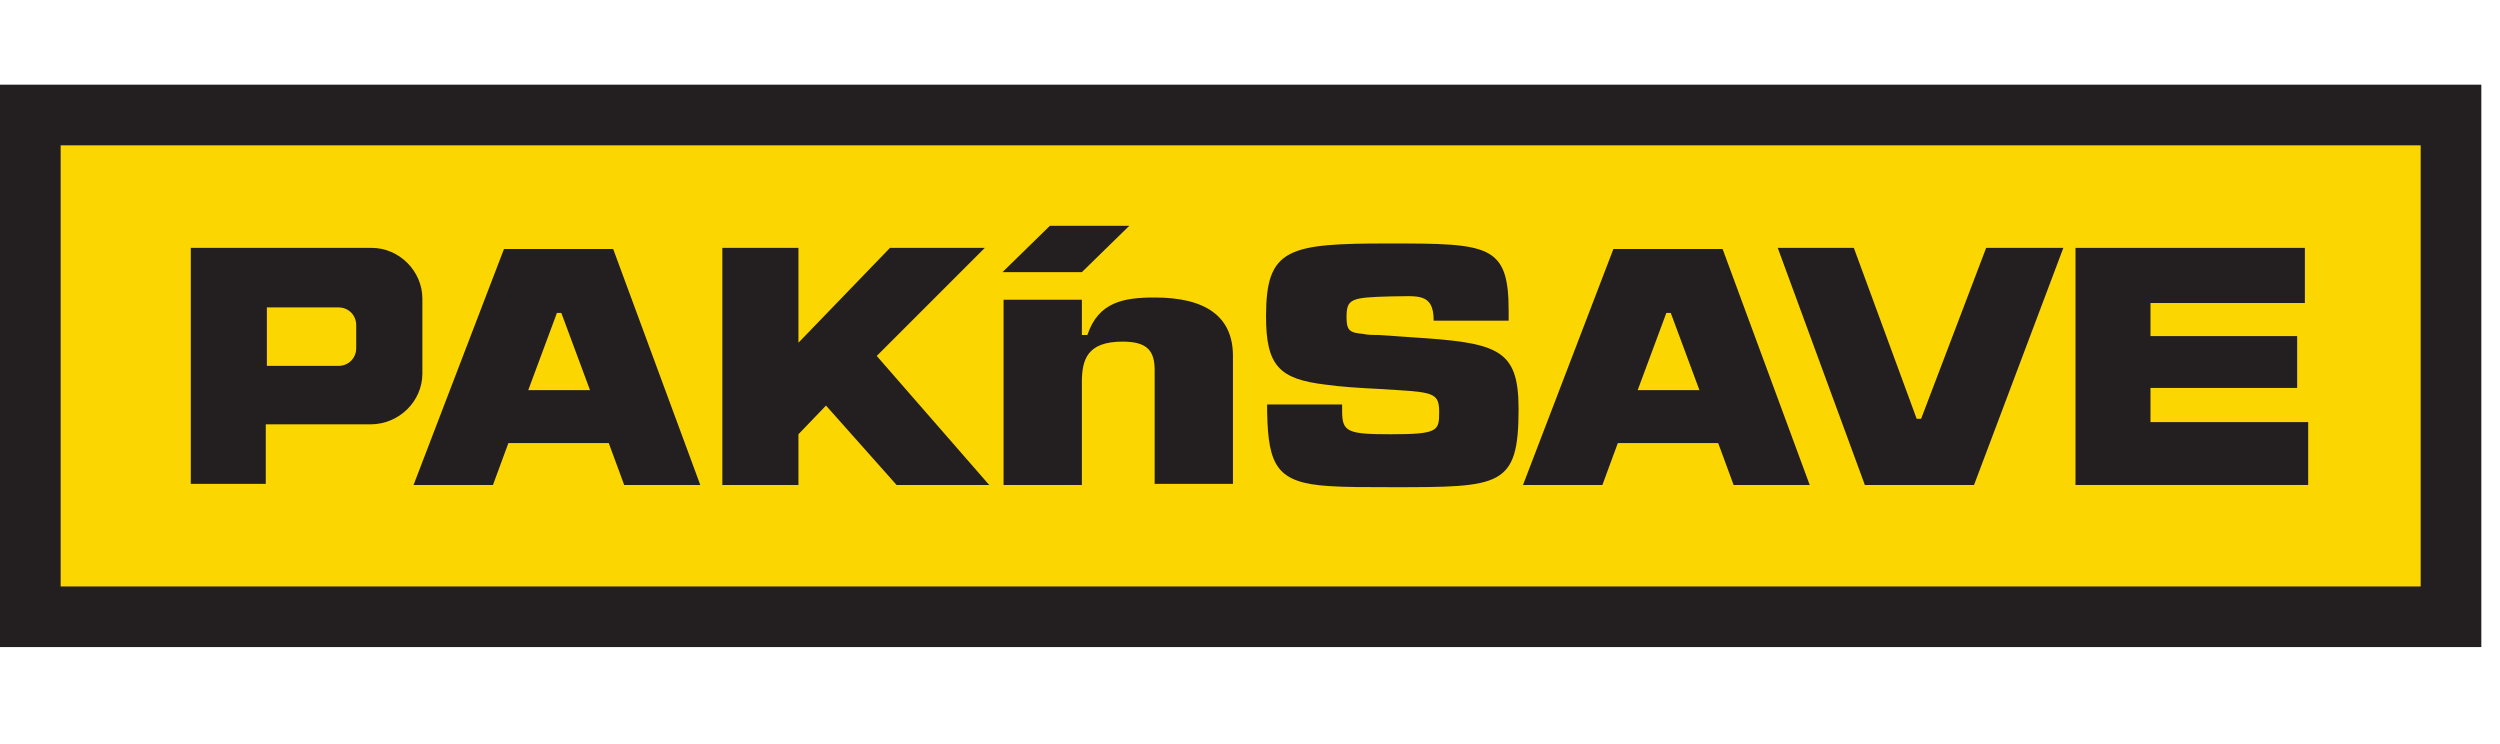 <?xml version="1.0" encoding="UTF-8"?>
<svg id="Layer_1" data-name="Layer 1" xmlns="http://www.w3.org/2000/svg" width="256.104mm" height="76.195mm" version="1.1" viewBox="0 0 725.964 215.986">
  <rect x="4.163" y="35.151" width="711.896" height="142.187" style="fill: #fcd600; stroke-width: 0px;"/>
  <g id="Layer_2" data-name="Layer 2">
    <path d="M0,24.583v163.323h720.543V24.583H0ZM702.93,170.293H17.613V42.196h685.316v128.097Z" style="fill: #231f20; stroke-width: 0px;"/>
  </g>
  <g id="Layer_1-2" data-name="Layer 1">
    <path id="Fill-2" d="M77.498,105.924v-16.653h20.816c2.882,0,5.124,2.242,5.124,5.124v6.725c0,2.882-2.242,5.124-5.124,5.124h-20.816s0-.32,0-.32ZM107.921,71.979h-52.52v68.532h21.776v-17.293h30.423c8.326,0,15.051-6.725,15.051-14.731v-21.776c0-8.006-6.725-14.731-14.731-14.731h0Z" style="fill: #231f20; stroke-width: 0px;"/>
    <path id="Fill-4" d="M465.311,140.83l4.483-12.169h29.142l4.483,12.169h22.097l-25.299-68.532h-31.704l-26.26,68.532h23.057ZM475.558,113.29l8.326-22.417h1.281l8.326,22.417h-17.934Z" style="fill: #231f20; stroke-width: 0px;"/>
    <path id="Fill-6" d="M291.42,140.83h22.737v-29.782c0-6.725,1.601-11.849,11.849-11.849,7.366,0,9.287,2.882,9.287,8.326v32.985h22.737v-37.148c0-11.529-8.006-16.973-22.737-16.973-8.967,0-16.332,1.281-19.535,10.888h-1.601v-10.248h-22.737v53.801" style="fill: #231f20; stroke-width: 0px;"/>
    <polygon id="Fill-8" points="209.758 71.979 209.758 140.83 231.855 140.83 231.855 126.099 239.861 117.773 260.356 140.83 287.256 140.83 254.592 103.362 285.975 71.979 258.435 71.979 231.855 99.519 231.855 71.979 209.758 71.979" style="fill: #231f20; stroke-width: 0px;"/>
    <polygon id="Fill-10" points="556.579 121.616 538.326 71.979 516.229 71.979 541.528 140.83 573.232 140.83 599.171 71.979 576.755 71.979 557.86 121.616 556.579 121.616" style="fill: #231f20; stroke-width: 0px;"/>
    <polygon id="Fill-12" points="291.099 79.024 304.87 65.574 327.927 65.574 314.157 79.024 291.099 79.024" style="fill: #231f20; stroke-width: 0px;"/>
    <polygon id="Fill-14" points="669.304 87.991 669.304 71.979 602.694 71.979 602.694 140.83 670.265 140.83 670.265 122.577 624.47 122.577 624.47 112.649 667.063 112.649 667.063 97.598 624.47 97.598 624.47 87.991 669.304 87.991" style="fill: #231f20; stroke-width: 0px;"/>
    <path id="Fill-16" d="M143.148,140.83l4.483-12.169h29.142l4.483,12.169h22.097l-25.299-68.532h-31.704l-26.26,68.532h23.057ZM153.396,113.29l8.326-22.417h1.281l8.326,22.417h-17.934Z" style="fill: #231f20; stroke-width: 0px;"/>
    <path id="Fill-18" d="M391.015,92.154c0,3.843.961,4.483,4.804,4.804,1.281.32,2.882.32,4.483.32l9.287.64c25.299,1.601,31.384,3.202,31.384,20.816,0,22.737-5.124,22.737-36.828,22.737-7.686,0-13.45,0-18.254-.32-15.051-.961-17.613-5.764-17.934-21.456v-2.242h21.776v1.921c0,6.085,1.601,6.725,14.091,6.725,13.77,0,14.091-.961,14.091-6.405,0-5.124-1.281-5.764-11.849-6.405l-5.124-.32c-6.405-.32-11.529-.64-16.012-1.281-13.45-1.601-17.293-5.444-17.293-19.855,0-19.855,6.405-21.136,35.867-21.136,28.822,0,34.586.32,34.586,19.535v2.882h-21.776c0-8.326-4.804-7.045-12.489-7.045-11.529.32-12.81.64-12.81,6.085" style="fill: #231f20; stroke-width: 0px;"/>
  </g>
</svg>
